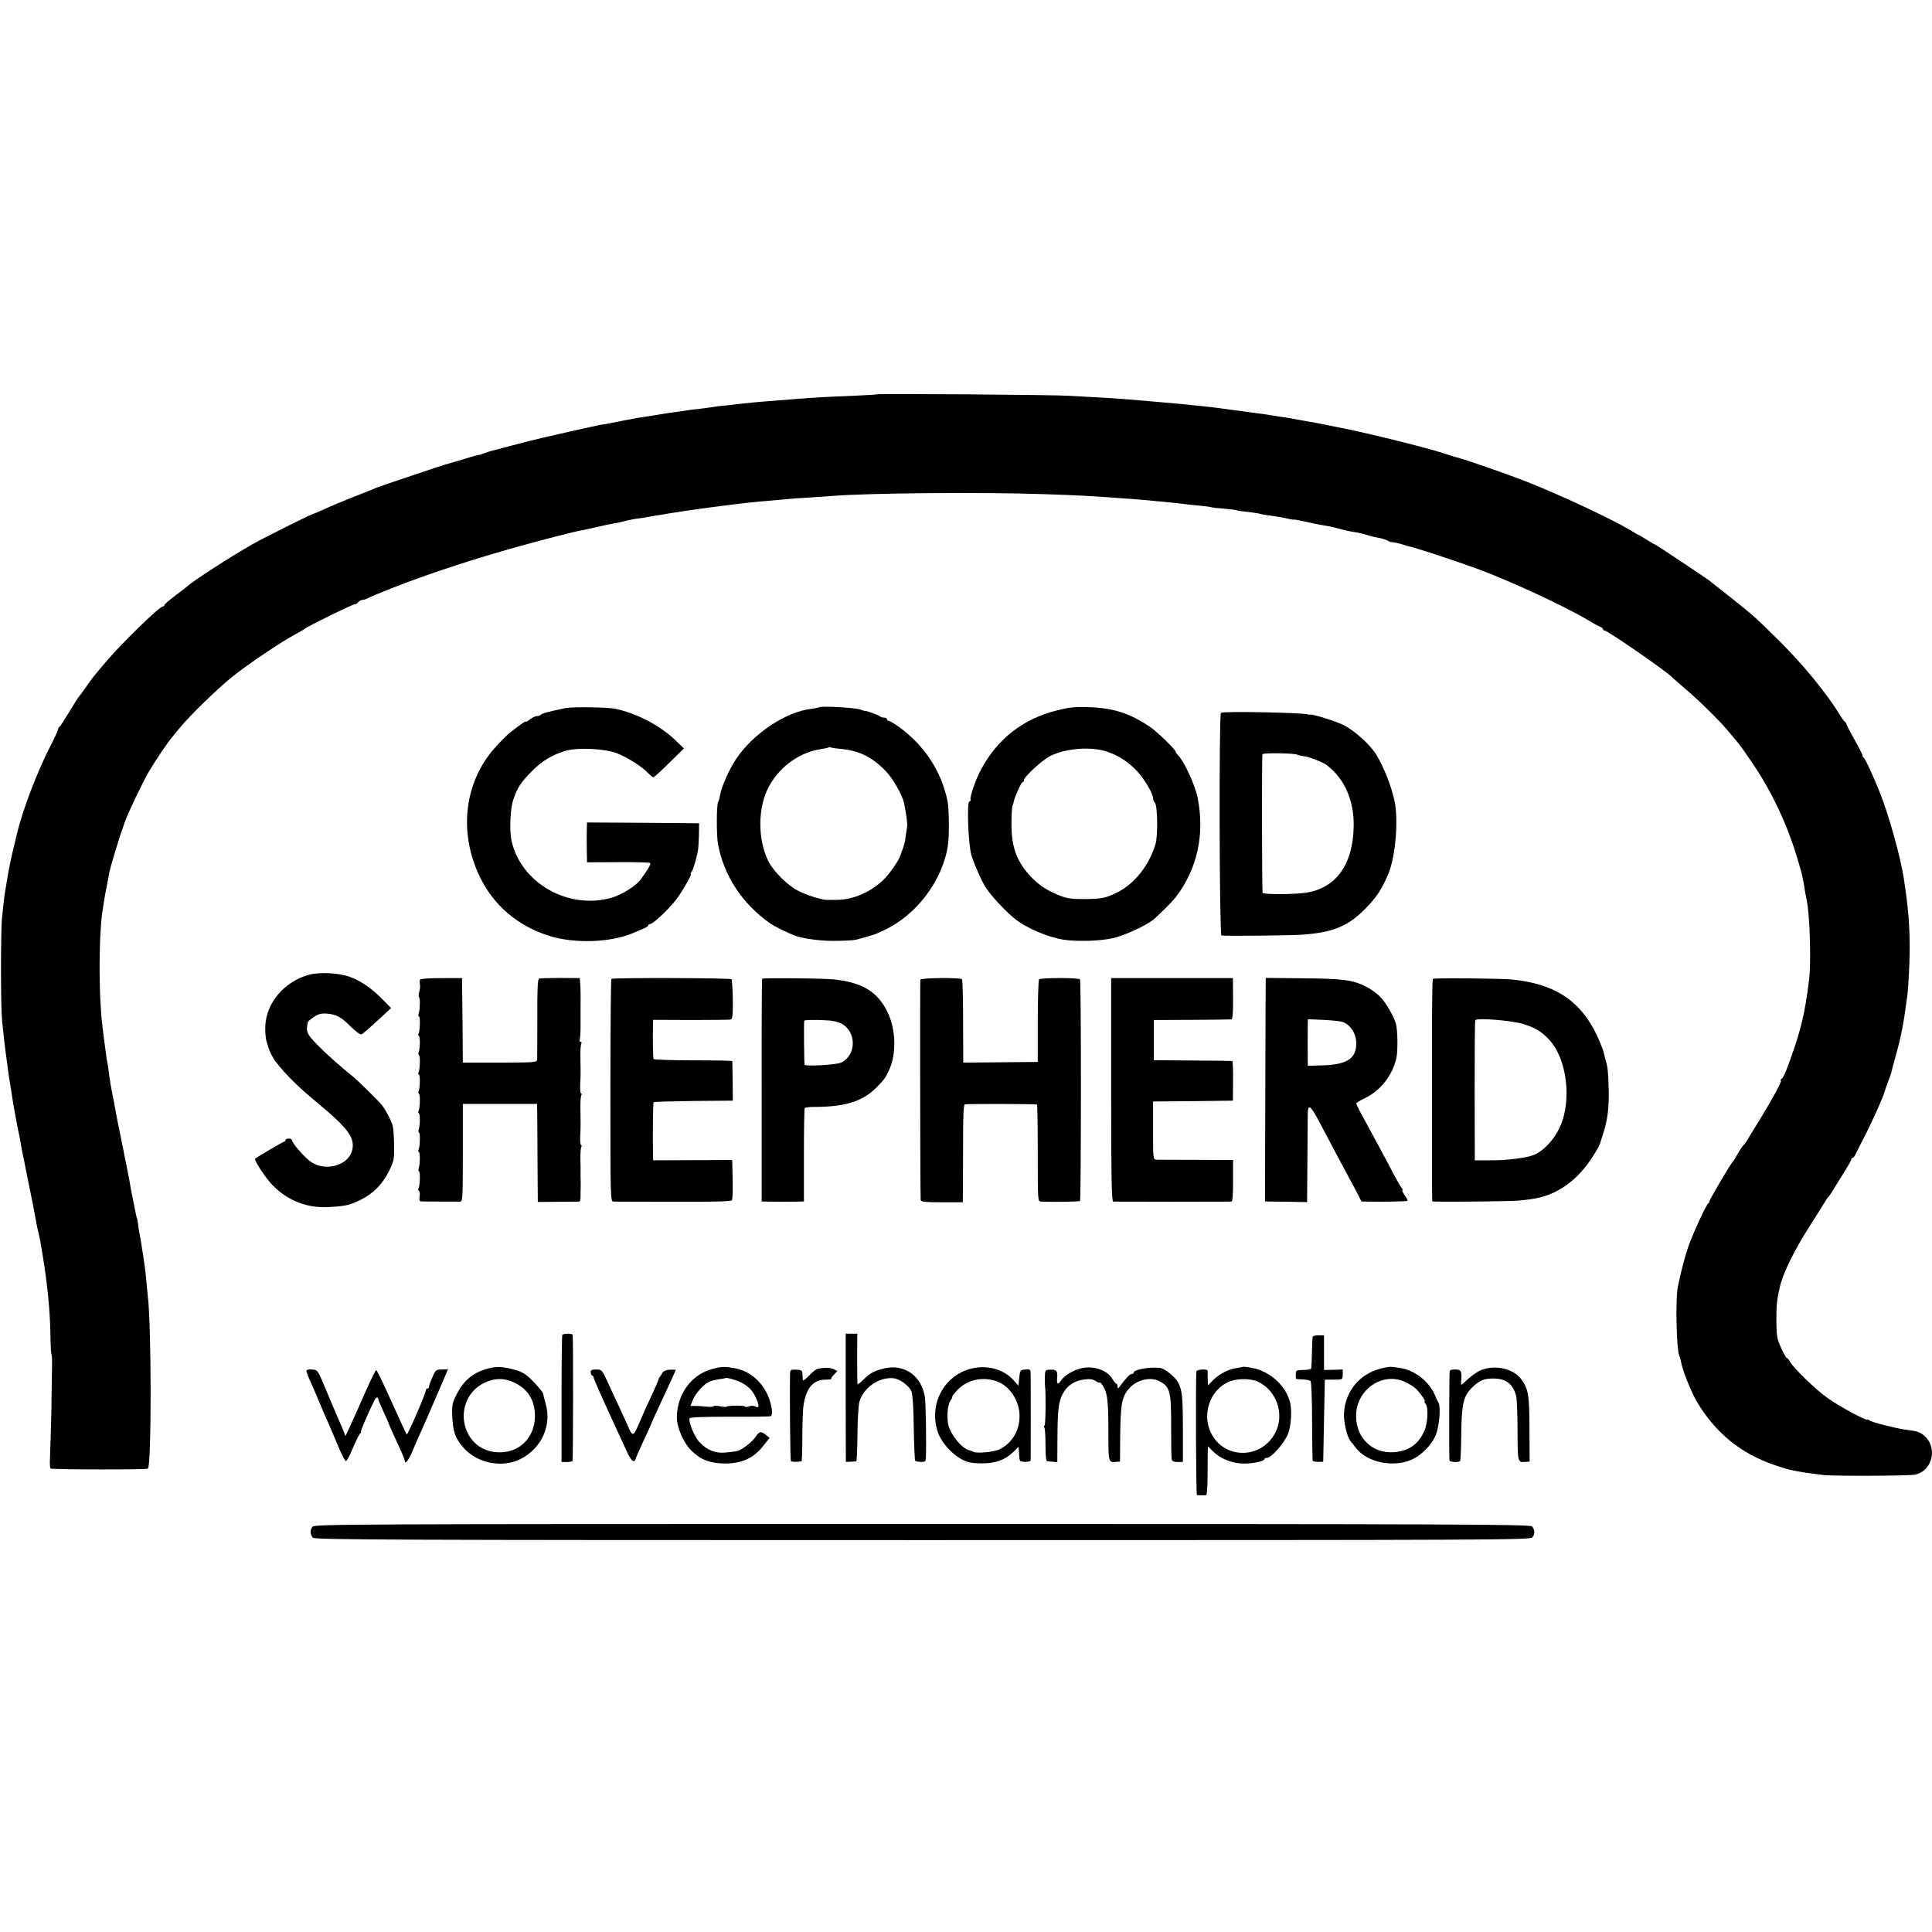 <?xml version="1.0" standalone="no"?>
<!DOCTYPE svg PUBLIC "-//W3C//DTD SVG 20010904//EN"
 "http://www.w3.org/TR/2001/REC-SVG-20010904/DTD/svg10.dtd">
<svg version="1.0" xmlns="http://www.w3.org/2000/svg"
 width="1198pt" height="1198pt" viewBox="0 0 1198 1198"
 preserveAspectRatio="xMidYMid meet">
<g transform="translate(0,1198) scale(0.1,-0.1)"
fill="#000000" stroke="none">
<path d="M5438 9535 c-2 -2 -75 -6 -163 -10 -159 -6 -205 -9 -340 -19 -38 -3
-99 -8 -135 -11 -88 -6 -177 -15 -220 -20 -19 -3 -57 -7 -85 -10 -27 -2 -61
-6 -75 -9 -14 -2 -50 -7 -81 -11 -31 -3 -65 -7 -75 -9 -11 -2 -41 -7 -69 -10
-27 -4 -61 -8 -75 -11 -28 -5 -66 -11 -125 -20 -23 -3 -52 -8 -65 -11 -14 -2
-47 -9 -75 -14 -27 -5 -61 -12 -75 -15 -14 -3 -38 -7 -55 -9 -24 -4 -376 -83
-445 -101 -8 -2 -60 -16 -115 -30 -55 -15 -107 -28 -115 -30 -8 -2 -28 -8 -45
-15 -16 -6 -31 -11 -32 -11 -2 1 -4 1 -5 0 -2 0 -10 -2 -18 -4 -8 -2 -46 -13
-85 -25 -38 -12 -77 -23 -85 -25 -29 -7 -415 -137 -445 -149 -16 -7 -79 -33
-140 -56 -60 -24 -143 -58 -183 -77 -41 -18 -76 -33 -78 -33 -8 0 -312 -152
-369 -185 -140 -80 -357 -220 -402 -259 -6 -6 -41 -33 -77 -60 -36 -27 -66
-53 -66 -57 0 -5 -4 -9 -9 -9 -22 0 -258 -230 -356 -346 -79 -93 -84 -100
-125 -159 -19 -27 -38 -52 -41 -55 -3 -3 -30 -45 -60 -95 -30 -49 -57 -91 -61
-93 -5 -2 -8 -9 -8 -15 0 -6 -22 -54 -49 -106 -82 -161 -169 -389 -206 -541
-2 -8 -8 -35 -14 -60 -20 -80 -36 -154 -46 -220 -3 -19 -8 -48 -11 -65 -6 -31
-8 -52 -21 -170 -9 -83 -9 -552 0 -645 8 -77 15 -140 22 -195 3 -22 8 -58 11
-80 2 -22 9 -69 15 -105 6 -36 13 -76 14 -90 3 -24 34 -194 39 -215 4 -14 15
-76 20 -105 2 -14 7 -36 10 -50 3 -14 8 -36 10 -50 3 -14 14 -72 26 -130 20
-96 26 -125 45 -230 3 -19 10 -51 15 -70 5 -19 11 -51 14 -70 3 -19 8 -46 10
-60 30 -179 47 -350 49 -507 1 -62 4 -113 7 -113 3 0 4 -53 2 -117 -1 -65 -2
-125 -2 -133 0 -86 -6 -285 -10 -393 -2 -31 0 -60 3 -63 7 -7 592 -8 604 -1
23 14 23 889 -1 1077 -2 19 -7 67 -10 105 -4 39 -11 95 -16 125 -5 30 -11 71
-14 90 -3 19 -8 47 -11 61 -3 14 -7 41 -9 60 -3 19 -5 34 -6 34 -2 0 -4 8 -20
90 -6 33 -14 71 -17 85 -2 14 -6 34 -8 45 -1 11 -19 99 -38 195 -42 207 -45
220 -56 285 -5 28 -12 61 -15 75 -6 29 -17 93 -21 130 -1 14 -5 39 -8 55 -4
17 -9 48 -11 70 -3 22 -8 62 -12 90 -3 27 -8 61 -9 75 -23 181 -23 539 -1 700
10 66 18 119 28 165 5 28 12 63 15 79 2 16 18 72 34 125 36 117 35 113 41 131
3 8 14 38 23 65 21 59 112 250 151 315 36 61 112 174 139 206 6 7 28 34 50 61
65 79 234 243 325 316 98 79 310 221 390 263 30 16 57 32 60 35 10 12 308 158
313 153 2 -2 10 2 17 11 7 8 19 15 26 15 8 0 22 4 32 9 41 22 233 97 359 141
248 87 493 161 778 235 139 36 153 39 210 50 17 4 57 12 90 20 33 8 76 17 95
20 19 3 52 10 73 16 20 5 54 12 75 14 20 2 48 7 62 10 14 3 41 7 60 10 19 3
46 7 60 10 13 2 42 7 65 10 22 4 51 8 65 10 22 4 209 29 300 40 47 6 121 14
200 20 36 3 85 8 110 10 25 3 88 7 140 10 52 3 118 8 145 10 220 18 933 24
1305 11 212 -7 262 -10 410 -20 41 -3 104 -8 140 -10 36 -3 88 -7 115 -10 28
-3 79 -8 115 -11 36 -3 76 -8 90 -10 14 -2 56 -7 95 -10 38 -4 72 -8 75 -10 3
-2 38 -6 79 -9 41 -4 77 -8 80 -10 4 -3 33 -7 66 -10 33 -4 67 -9 75 -11 8 -3
29 -7 45 -9 61 -8 111 -17 135 -23 14 -3 28 -6 33 -5 4 1 28 -3 55 -9 66 -15
94 -21 172 -34 8 -2 35 -8 60 -15 43 -12 56 -14 115 -24 13 -2 39 -9 57 -15
18 -6 48 -13 67 -16 19 -3 43 -11 55 -17 11 -6 22 -11 24 -10 3 3 52 -8 72
-15 8 -3 23 -8 33 -10 39 -7 285 -88 422 -138 212 -78 553 -236 700 -325 28
-17 58 -33 68 -37 9 -3 17 -9 17 -14 0 -5 5 -9 10 -9 19 0 397 -262 420 -291
3 -3 39 -35 80 -70 88 -74 231 -216 278 -276 19 -23 43 -52 54 -65 11 -13 53
-73 94 -134 118 -176 212 -380 274 -593 22 -74 26 -90 36 -146 2 -16 7 -41 9
-55 3 -14 7 -34 9 -46 19 -92 27 -387 14 -489 -27 -213 -49 -305 -115 -490
-30 -86 -45 -118 -58 -127 -5 -4 -7 -8 -2 -8 10 0 -49 -109 -131 -243 -37 -59
-72 -117 -79 -129 -6 -11 -15 -23 -20 -27 -5 -3 -22 -28 -38 -56 -15 -27 -31
-52 -35 -55 -10 -9 -140 -229 -140 -239 0 -5 -3 -11 -7 -13 -11 -4 -86 -166
-118 -252 -23 -62 -50 -162 -71 -266 -16 -76 -8 -400 10 -429 3 -4 8 -23 11
-41 9 -50 65 -189 99 -245 116 -193 272 -319 481 -390 44 -15 89 -29 100 -30
11 -2 31 -6 44 -9 14 -3 45 -8 70 -11 25 -3 64 -8 86 -11 53 -8 531 -6 570 2
115 25 143 182 46 250 -22 16 -37 20 -106 29 -64 9 -209 46 -222 57 -7 6 -13
8 -13 5 0 -12 -180 85 -246 133 -78 56 -207 181 -232 223 -9 15 -19 27 -23 27
-3 0 -19 28 -35 63 -25 55 -28 73 -29 167 0 96 2 121 20 203 18 86 88 230 191
391 38 59 77 122 88 140 10 17 21 33 25 36 3 3 11 14 18 25 6 11 37 60 67 108
31 49 56 93 56 98 0 5 3 9 8 9 4 0 12 10 18 23 6 12 36 72 67 132 48 96 103
219 111 250 2 6 6 19 10 30 26 69 34 91 35 100 1 6 10 39 20 75 29 100 52 205
66 310 3 25 8 57 10 71 8 48 17 213 17 314 -1 145 -9 248 -37 430 -21 134 -91
385 -146 525 -43 108 -92 214 -102 221 -5 3 -8 9 -7 13 1 4 -21 48 -49 97 -28
49 -51 94 -51 98 0 5 -4 11 -8 13 -4 2 -20 23 -35 48 -78 128 -225 308 -373
455 -138 137 -162 159 -299 268 -55 43 -109 86 -121 95 -11 10 -27 22 -36 27
-8 6 -82 55 -164 110 -82 55 -151 100 -154 100 -3 0 -23 12 -45 26 -22 14 -47
29 -55 32 -8 4 -31 17 -50 29 -108 66 -428 216 -638 299 -119 47 -399 145
-443 154 -9 2 -38 11 -64 20 -100 34 -441 119 -620 156 -55 11 -107 21 -115
23 -8 2 -31 6 -50 10 -19 3 -44 8 -55 10 -11 2 -36 6 -55 10 -19 3 -46 8 -60
11 -14 3 -43 7 -65 10 -22 3 -53 8 -70 11 -16 3 -43 7 -60 9 -16 2 -50 6 -75
10 -100 14 -188 25 -235 31 -27 3 -61 7 -75 8 -30 4 -157 16 -220 21 -25 2
-76 7 -115 10 -122 11 -177 15 -290 21 -60 3 -141 8 -180 10 -80 6 -1182 14
-1187 9z"/>
<path d="M3505 7589 c-112 -24 -146 -33 -151 -41 -3 -4 -13 -8 -23 -8 -10 0
-30 -9 -45 -21 -14 -11 -26 -18 -26 -14 0 5 -20 -8 -88 -60 -29 -22 -89 -83
-123 -125 -172 -212 -201 -507 -77 -770 86 -182 236 -311 433 -373 155 -49
376 -42 515 15 85 35 100 43 100 50 0 4 4 8 10 8 22 0 134 108 176 170 41 59
85 140 78 140 -4 0 -2 6 4 13 9 11 27 69 39 127 3 14 6 59 7 100 l1 75 -347 3
-348 2 -1 -30 c0 -16 -1 -48 -1 -70 0 -22 1 -64 1 -94 l1 -53 191 1 c105 1
195 -2 200 -5 8 -5 -13 -41 -61 -106 -28 -37 -115 -91 -175 -109 -269 -78
-565 89 -623 353 -14 63 -8 201 11 255 28 79 43 102 118 179 60 61 133 104
213 125 74 20 237 11 307 -15 66 -25 163 -86 198 -125 14 -14 28 -26 32 -26 5
0 49 40 99 90 l91 89 -56 54 c-94 89 -239 165 -370 192 -50 10 -267 13 -310 4z"/>
<path d="M5078 7594 c-3 -2 -23 -6 -44 -9 -159 -17 -364 -153 -470 -312 -42
-63 -90 -171 -99 -223 -3 -18 -8 -38 -12 -43 -10 -16 -11 -205 -1 -260 36
-197 151 -372 324 -493 28 -19 101 -56 154 -76 53 -20 173 -35 267 -32 104 3
103 3 173 24 25 8 47 14 50 15 3 0 30 12 62 27 202 94 365 311 396 528 9 59 7
225 -2 270 -38 187 -141 345 -302 463 -29 20 -57 37 -63 37 -6 0 -11 5 -11 10
0 6 -8 10 -18 10 -10 0 -22 4 -27 9 -9 8 -90 37 -90 32 0 -1 -13 3 -30 9 -29
12 -248 24 -257 14z m137 -258 c112 -10 194 -51 277 -137 46 -48 103 -148 114
-199 13 -64 22 -127 19 -145 -2 -11 -6 -38 -9 -60 -5 -39 -9 -56 -23 -92 -3
-10 -7 -20 -8 -23 -7 -27 -54 -98 -94 -142 -77 -84 -199 -139 -306 -138 -22 0
-49 0 -60 0 -34 1 -125 30 -177 57 -66 34 -151 119 -183 182 -70 140 -67 346
9 475 69 119 189 202 317 221 24 4 46 8 48 11 2 2 7 2 10 0 3 -2 33 -7 66 -10z"/>
<path d="M6551 7574 c-208 -52 -366 -176 -467 -364 -32 -59 -70 -167 -66 -187
2 -7 -1 -13 -7 -13 -17 0 -7 -269 13 -335 18 -57 63 -159 89 -199 30 -48 121
-146 177 -191 72 -59 205 -116 306 -132 86 -13 235 -8 311 11 73 18 199 77
243 112 32 26 122 116 140 140 134 174 182 391 136 619 -16 78 -83 224 -121
262 -8 8 -15 18 -15 22 0 12 -112 121 -155 151 -127 87 -231 120 -385 125 -85
3 -123 -1 -199 -21z m317 -256 c71 -25 125 -60 181 -118 46 -48 101 -141 101
-170 0 -9 5 -21 11 -27 17 -17 20 -204 4 -257 -40 -133 -129 -245 -236 -299
-74 -37 -97 -41 -209 -42 -78 0 -106 4 -155 24 -79 32 -131 68 -184 127 -80
90 -111 180 -109 324 0 52 3 100 7 105 3 6 6 16 7 24 5 28 47 121 55 121 5 0
9 6 9 13 0 21 110 121 160 148 98 50 258 62 358 27z"/>
<path d="M7571 7560 c-13 -8 -10 -1380 3 -1381 45 -4 428 0 498 5 196 14 287
52 398 165 67 69 101 121 140 216 44 105 63 339 36 454 -22 95 -63 199 -110
278 -35 61 -135 152 -205 187 -47 24 -189 68 -208 65 -4 -1 -10 -1 -13 1 -29
11 -523 21 -539 10z m474 -260 c6 -3 24 -7 40 -9 31 -3 120 -38 143 -56 109
-83 168 -218 166 -375 -3 -241 -110 -389 -299 -416 -78 -11 -265 -11 -266 0
-4 31 -5 852 -1 859 5 10 201 7 217 -3z"/>
<path d="M1914 5935 c-152 -42 -264 -175 -269 -319 -1 -34 2 -74 7 -91 5 -16
11 -34 12 -40 5 -20 31 -71 46 -89 67 -85 138 -155 260 -256 194 -161 235
-219 212 -299 -27 -89 -164 -126 -252 -67 -38 25 -120 118 -120 137 0 5 -9 9
-20 9 -11 0 -20 -4 -20 -10 0 -5 -4 -10 -9 -10 -7 0 -163 -92 -179 -105 -9 -8
66 -121 108 -164 93 -95 210 -142 342 -136 106 5 136 11 204 45 78 38 136 97
177 180 29 59 32 72 31 155 -1 49 -4 103 -8 120 -7 31 -40 95 -66 130 -19 25
-149 153 -181 179 -72 57 -162 137 -221 197 -66 68 -72 80 -59 141 0 4 17 18
36 31 26 18 47 24 78 22 63 -5 90 -19 151 -80 36 -35 61 -53 69 -48 13 7 60
49 137 120 l45 42 -55 56 c-66 67 -137 116 -205 139 -68 24 -187 29 -251 11z"/>
<path d="M2604 5905 c-2 -5 -2 -19 0 -30 2 -11 0 -32 -5 -47 -4 -15 -4 -30 0
-32 7 -5 5 -81 -3 -102 -3 -7 -2 -16 3 -18 8 -6 5 -91 -4 -106 -3 -5 -2 -11 3
-14 8 -5 7 -79 -2 -102 -3 -7 -2 -16 3 -18 8 -6 5 -91 -4 -106 -3 -5 -2 -11 3
-14 8 -5 7 -79 -2 -102 -3 -7 -2 -16 3 -18 8 -6 5 -91 -4 -106 -3 -5 -2 -11 3
-14 8 -5 7 -79 -2 -102 -3 -7 -2 -16 3 -18 8 -6 5 -91 -4 -106 -3 -5 -2 -11 3
-14 8 -5 7 -79 -2 -102 -3 -7 -2 -16 3 -18 8 -6 5 -91 -4 -106 -3 -5 -2 -11 3
-14 5 -3 7 -19 4 -36 -4 -26 -1 -30 19 -30 40 -1 213 -1 232 -1 16 1 17 22 17
304 l0 302 230 0 230 0 1 -35 c0 -19 2 -156 2 -304 l2 -269 125 1 c69 1 128 1
132 1 4 1 8 11 8 24 0 12 0 29 0 37 1 8 1 29 1 45 0 17 -1 46 -1 65 1 19 0 63
-1 97 0 34 2 67 6 72 3 6 3 11 -2 11 -4 0 -7 26 -5 57 3 60 3 74 1 180 0 34 2
67 6 72 3 6 3 11 -2 11 -4 0 -7 26 -5 57 3 60 3 74 1 180 0 34 2 67 6 72 3 6
1 11 -5 11 -6 0 -9 4 -6 9 3 5 6 42 6 82 0 41 0 97 0 124 1 79 0 128 -3 155
l-2 25 -120 1 c-66 0 -125 -2 -132 -4 -9 -3 -12 -67 -11 -240 0 -130 -1 -247
-1 -259 -1 -21 -2 -21 -231 -22 l-230 0 -2 262 -3 262 -129 0 c-78 0 -130 -4
-132 -10z"/>
<path d="M3791 5910 c-3 -3 -6 -314 -6 -692 0 -682 0 -688 20 -689 11 0 179
-1 373 -1 239 -1 356 2 360 9 6 9 7 73 3 224 l-1 26 -245 -1 -245 -1 -1 35
c-2 116 0 322 4 326 2 2 114 5 248 7 l243 2 -1 120 c-1 66 -2 122 -2 125 -1 3
-109 5 -242 5 -132 0 -243 4 -246 8 -4 7 -6 108 -4 212 l1 31 233 -1 c127 0
239 1 247 3 12 2 15 24 14 123 -1 66 -5 123 -8 127 -8 8 -734 10 -745 2z"/>
<path d="M4726 5911 c-2 -3 -4 -315 -3 -693 l0 -688 36 -1 c57 -1 153 -1 191
0 l35 1 0 286 c0 157 2 289 5 293 3 4 28 7 55 7 194 0 304 34 389 120 50 51
56 59 78 106 48 103 44 255 -9 363 -60 123 -153 181 -323 201 -64 8 -450 11
-454 5z m491 -278 c95 -49 95 -196 -1 -242 -30 -14 -225 -25 -227 -13 -3 19
-5 268 -2 273 1 4 45 5 98 4 70 -2 105 -8 132 -22z"/>
<path d="M5707 5905 c-3 -9 -1 -1329 2 -1365 1 -12 23 -15 131 -15 l130 0 1
85 c0 47 1 183 1 302 0 155 3 218 11 220 10 4 433 3 447 -1 3 0 5 -136 5 -301
0 -294 0 -300 20 -301 83 -3 237 -1 242 4 7 8 8 1362 0 1374 -7 11 -243 11
-254 0 -4 -5 -8 -122 -8 -260 l0 -252 -231 -2 -231 -2 -1 255 c0 141 -3 258
-7 262 -11 11 -254 9 -258 -3z"/>
<path d="M6890 5223 c0 -547 3 -693 13 -694 16 -1 719 -1 733 0 7 1 10 46 10
129 l0 129 -225 1 c-124 0 -236 1 -248 1 -23 1 -23 1 -23 181 l0 180 248 2
247 3 1 123 c1 67 -2 123 -5 123 -3 1 -114 2 -246 3 l-240 2 0 124 0 125 235
1 c129 1 240 2 246 3 7 1 11 43 10 128 l-1 128 -377 0 -378 0 0 -692z"/>
<path d="M7849 5916 c-1 -1 -2 -313 -3 -693 l-2 -693 71 -1 c38 0 97 -1 130
-2 l60 -1 2 250 c1 137 2 270 2 296 1 66 17 55 70 -45 117 -222 146 -276 171
-322 15 -27 42 -78 60 -112 l32 -63 47 -1 c108 -2 234 1 238 5 3 3 -5 19 -17
35 -12 17 -18 31 -14 31 3 0 2 6 -4 13 -6 7 -24 37 -40 67 -53 102 -168 315
-219 408 -12 23 -23 46 -23 50 0 4 24 18 52 32 98 46 173 142 197 250 9 43 8
162 -2 207 -11 46 -62 135 -99 172 -21 22 -62 51 -91 65 -84 41 -141 48 -409
50 -115 1 -209 2 -209 2z m473 -272 c51 -15 88 -73 88 -134 0 -94 -57 -131
-207 -136 l-93 -3 -1 32 c0 52 -1 179 0 219 l1 38 95 -4 c52 -3 105 -8 117
-12z"/>
<path d="M8885 5910 c-2 -3 -4 -57 -4 -120 -1 -63 -1 -122 -1 -130 0 -8 0
-116 0 -240 0 -124 0 -232 0 -240 0 -16 0 -451 0 -485 0 -11 0 -53 0 -92 l1
-73 32 -1 c109 -2 446 2 500 6 103 9 157 21 217 48 71 32 138 85 194 153 43
52 98 142 101 164 1 3 6 21 13 41 30 88 41 173 37 294 -3 104 -6 131 -20 175
-3 10 -7 27 -9 37 -6 29 -38 104 -64 153 -104 188 -253 279 -502 306 -68 7
-491 11 -495 4z m565 -281 c74 -24 111 -47 158 -98 109 -119 140 -377 64 -541
-36 -79 -101 -147 -162 -172 -44 -18 -173 -34 -270 -33 l-95 0 -1 430 c0 237
1 434 4 439 9 16 233 -2 302 -25z"/>
<path d="M3487 3703 c-3 -5 -5 -184 -5 -398 l0 -390 31 -1 c18 0 34 3 37 7 4
6 5 756 1 782 0 4 -14 7 -30 7 -17 0 -32 -3 -34 -7z"/>
<path d="M5244 3313 l1 -398 30 1 c17 1 32 2 35 3 3 1 6 74 7 164 0 89 6 181
12 204 23 86 120 155 209 147 40 -3 99 -46 114 -82 7 -16 13 -109 14 -226 2
-109 6 -201 9 -204 3 -3 19 -6 35 -7 24 -1 30 3 31 19 4 86 0 343 -6 382 -19
131 -126 208 -250 179 -63 -14 -92 -30 -132 -71 -18 -18 -34 -30 -36 -26 -1 4
-2 76 -2 160 l1 152 -36 0 -36 0 0 -397z"/>
<path d="M8139 3688 c-1 -7 -3 -51 -4 -98 -1 -47 -3 -89 -4 -95 0 -5 -22 -10
-48 -10 -44 0 -47 -2 -48 -27 -1 -16 1 -29 4 -29 3 -1 23 -2 43 -3 20 -1 41
-5 45 -10 4 -4 9 -114 9 -244 1 -131 2 -242 3 -247 0 -6 16 -10 34 -10 l32 1
5 254 5 255 55 0 c55 0 55 0 56 31 l0 32 -58 -2 -58 -1 0 108 0 107 -35 0
c-21 0 -36 -5 -36 -12z"/>
<path d="M3030 3495 c-94 -24 -154 -73 -198 -160 -27 -52 -30 -68 -28 -130 5
-105 17 -140 70 -202 85 -97 241 -128 356 -69 128 66 192 207 154 340 -8 28
-15 57 -16 64 -1 7 -27 40 -58 72 -45 47 -67 61 -111 74 -76 22 -117 24 -169
11z m152 -85 c82 -37 126 -97 134 -185 12 -135 -74 -242 -200 -250 -98 -6
-176 38 -217 121 -56 118 -9 257 106 310 61 29 119 30 177 4z"/>
<path d="M4420 3492 c-130 -33 -220 -153 -223 -297 -1 -64 40 -160 89 -209 58
-58 117 -80 209 -81 105 0 177 33 237 108 l40 51 -22 18 c-31 25 -42 23 -65
-12 -21 -32 -85 -81 -114 -88 -9 -2 -41 -6 -72 -9 -64 -6 -114 14 -163 66 -29
30 -68 125 -60 146 3 7 77 10 247 10 133 -1 248 1 255 3 8 3 11 17 8 41 -17
129 -109 234 -226 256 -65 12 -85 12 -140 -3z m175 -84 c48 -25 73 -52 94 -99
21 -47 19 -64 -7 -50 -9 5 -26 5 -39 0 -13 -5 -23 -5 -23 -1 0 8 -108 8 -116
-1 -3 -2 -21 -1 -40 3 -19 4 -36 5 -38 1 -3 -4 -20 -6 -38 -4 -18 2 -50 4 -70
5 l-37 0 15 37 c18 43 69 99 104 114 14 6 41 12 60 15 19 2 36 5 38 7 6 5 67
-12 97 -27z"/>
<path d="M6021 3493 c-169 -43 -263 -222 -206 -392 20 -61 80 -131 143 -167
40 -22 60 -27 127 -28 88 -1 148 21 203 75 l28 28 3 -42 c1 -23 4 -43 6 -45
10 -10 65 -8 66 2 0 16 1 494 0 534 -1 31 -3 33 -33 30 -32 -3 -33 -5 -38 -52
l-5 -49 -25 29 c-62 73 -167 103 -269 77z m150 -75 c87 -25 153 -124 151 -222
-1 -89 -47 -164 -122 -202 -35 -18 -145 -28 -165 -16 -5 3 -15 7 -21 8 -38 6
-100 72 -126 135 -20 46 -16 140 5 173 10 14 15 26 12 26 -3 0 9 16 26 35 60
66 151 90 240 63z"/>
<path d="M6711 3497 c-50 -10 -109 -44 -131 -76 -20 -30 -28 -26 -25 11 4 47
-2 56 -41 55 -33 -1 -34 -2 -35 -47 -1 -25 0 -49 1 -55 6 -30 4 -245 -3 -245
-5 0 -5 -5 -1 -12 4 -7 7 -56 7 -110 0 -65 3 -98 11 -99 6 -1 22 -2 36 -3 l26
-3 1 146 c1 183 7 232 35 282 27 49 71 77 131 85 35 5 53 2 72 -10 14 -9 25
-13 25 -9 0 5 9 -5 20 -22 27 -41 33 -94 33 -292 0 -181 0 -182 47 -178 l25 2
1 149 c2 208 10 254 57 306 46 52 130 72 185 44 68 -35 75 -62 74 -295 0 -97
1 -183 4 -192 3 -10 15 -15 37 -15 l32 1 0 190 c0 218 -5 261 -32 306 -20 35
-84 85 -112 87 -66 7 -161 -11 -161 -29 0 -5 -6 -9 -13 -9 -11 0 -33 -23 -72
-75 -13 -18 -14 -18 -15 -2 0 9 -3 17 -7 17 -5 0 -15 13 -25 29 -30 53 -113
83 -187 68z"/>
<path d="M7708 3505 c-2 -2 -19 -5 -39 -8 -50 -6 -106 -35 -146 -74 l-33 -34
-1 38 c-1 21 -1 43 0 50 1 8 -11 12 -34 11 -19 -1 -36 -6 -36 -12 -6 -45 -3
-766 3 -767 5 -1 17 -1 28 -1 11 0 24 0 29 1 5 1 9 54 9 119 0 64 1 132 1 150
l1 34 30 -30 c44 -45 114 -74 180 -77 59 -3 140 13 140 27 0 4 7 8 16 8 28 0
111 95 132 152 19 49 24 149 10 198 -28 101 -127 189 -235 208 -29 5 -54 8
-55 7z m86 -90 c119 -50 174 -201 115 -317 -86 -169 -321 -169 -401 -1 -54
114 -7 257 103 311 48 24 134 27 183 7z"/>
<path d="M8559 3493 c-128 -33 -216 -139 -225 -272 -4 -56 19 -153 41 -178 5
-6 21 -25 33 -42 70 -90 232 -123 348 -71 58 27 120 89 145 147 23 51 34 172
20 202 -5 9 -16 32 -24 52 -35 81 -121 150 -207 165 -70 12 -75 11 -131 -3z
m153 -82 c24 -11 52 -28 63 -38 26 -23 69 -83 59 -83 -3 0 -1 -7 6 -15 18 -22
14 -119 -8 -168 -38 -85 -98 -126 -193 -132 -131 -7 -231 90 -230 226 0 162
164 275 303 210z"/>
<path d="M5073 3493 c-12 -2 -38 -22 -57 -44 -20 -21 -37 -33 -38 -27 0 7 -1
24 -2 38 -1 22 -6 25 -38 27 -35 1 -38 -1 -39 -25 -3 -124 1 -534 5 -541 4 -6
38 -8 66 -2 3 1 5 63 5 139 0 75 3 163 6 196 13 113 59 171 136 171 23 0 39 2
37 4 -2 3 5 15 17 27 l21 22 -20 11 c-20 11 -56 12 -99 4z"/>
<path d="M9165 3475 c-22 -13 -55 -38 -73 -56 -33 -32 -34 -32 -32 -8 6 67 2
76 -35 77 -21 1 -35 -3 -36 -11 -3 -35 -4 -544 -1 -553 3 -11 56 -14 66 -3 3
2 6 77 7 164 2 189 13 238 67 291 44 43 73 56 130 56 80 0 122 -31 143 -106 5
-17 9 -115 9 -218 1 -198 0 -197 50 -193 l25 2 -1 184 c0 233 -6 265 -52 328
-53 71 -182 93 -267 46z"/>
<path d="M1900 3480 c0 -6 9 -32 21 -58 12 -26 27 -60 34 -77 44 -106 70 -166
90 -210 12 -27 37 -87 56 -132 19 -46 39 -83 44 -83 6 0 25 37 44 83 19 45 39
85 45 89 6 4 8 8 4 8 -6 0 46 122 84 197 10 21 22 23 24 5 0 -4 15 -38 32 -76
18 -38 32 -70 32 -72 0 -4 37 -87 76 -170 13 -28 24 -56 24 -63 0 -23 22 2 42
48 28 67 48 112 64 146 8 17 47 107 88 202 l74 172 -38 -1 c-36 0 -40 -3 -59
-49 -12 -26 -21 -52 -21 -58 0 -6 -4 -11 -10 -11 -5 0 -10 -6 -10 -12 0 -20
-113 -279 -118 -273 -3 3 -45 94 -94 203 -48 108 -91 196 -95 196 -7 -2 -45
-82 -117 -248 -17 -38 -40 -89 -52 -115 l-22 -46 -11 30 c-7 16 -19 46 -28 65
-23 53 -37 85 -87 205 -46 110 -47 111 -81 113 -20 2 -35 -2 -35 -8z"/>
<path d="M3663 3469 c1 -10 5 -19 9 -19 4 0 8 -4 8 -9 0 -9 49 -119 149 -336
21 -44 48 -104 61 -132 13 -29 30 -53 37 -53 7 0 13 4 13 9 0 5 23 57 50 116
28 59 50 108 50 110 0 2 17 41 39 87 72 154 111 240 111 243 0 2 -16 2 -36 2
-25 -2 -40 -8 -48 -22 -6 -11 -13 -22 -16 -25 -3 -3 -6 -9 -7 -15 -1 -5 -21
-53 -46 -105 -24 -52 -55 -120 -67 -150 -43 -101 -46 -102 -76 -34 -14 32 -42
93 -61 134 -20 41 -50 107 -68 147 -32 68 -34 71 -68 71 -29 0 -35 -4 -34 -19z"/>
<path d="M1938 2513 c-17 -20 -16 -46 2 -68 11 -13 501 -15 3780 -15 3575 0
3768 1 3782 17 17 20 16 46 -2 68 -11 13 -501 15 -3780 15 -3575 0 -3768 -1
-3782 -17z"/>
</g>
</svg>
